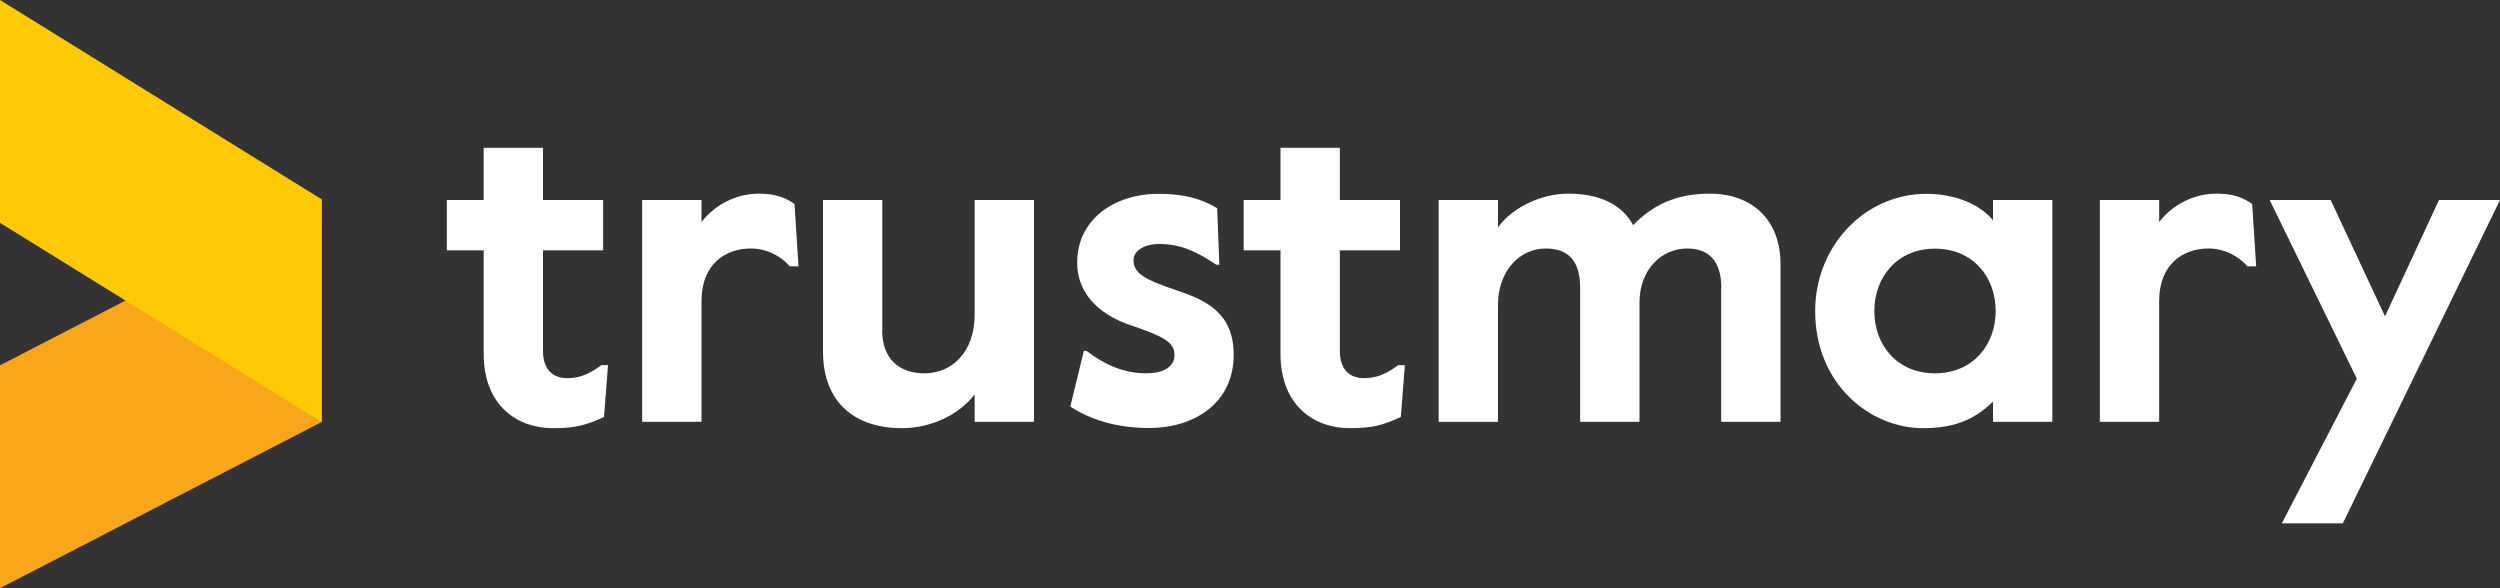 <?xml version="1.0" encoding="utf-8"?>
<!-- Generator: Adobe Illustrator 23.0.3, SVG Export Plug-In . SVG Version: 6.00 Build 0)  -->
<svg version="1.1" id="Layer_1" xmlns="http://www.w3.org/2000/svg" xmlns:xlink="http://www.w3.org/1999/xlink" x="0px" y="0px"
	 viewBox="0 0 150 35.29" style="enable-background:new 0 0 150 35.29;" xml:space="preserve">
<rect x="0" y="0" width="150" height="35.29" fill="#333333" stroke="none"/>
<style type="text/css">
	.st0{fill:#FAA61A;}
	.st1{fill:#FFC905;}
	.st2{fill:#FFFFFF;}
</style>
<g>
	<polygon class="st0" points="0,21.92 0,35.29 19.3,25.32 19.3,11.96 0,21.92 	"/>
	<polygon class="st1" points="0,13.37 19.3,25.32 19.3,11.96 0,0 0,13.37 	"/>
	<path class="st2" d="M36.48,21.92l-0.24,3.1c-1.13,0.51-1.72,0.67-3.07,0.67c-2.1,0-4.15-1.32-4.15-4.47v-6.2h-2.21V12h2.21V8.87
		h3.56V12h3.61v3.02h-3.61v6.03c0,1.19,0.65,1.64,1.45,1.64c0.57,0,1.19-0.13,2.05-0.78H36.48L36.48,21.92z"/>
	<path class="st2" d="M47.39,15.99c-0.54-0.65-1.43-1.08-2.34-1.08c-1.53,0-2.96,0.94-2.96,3.15v7.25h-3.56V12h3.56v1.32
		c0.84-1.08,2.13-1.7,3.42-1.7c1.02,0,1.59,0.22,2.16,0.62l0.24,3.74H47.39L47.39,15.99z"/>
	<path class="st2" d="M52.93,19.81c0,1.78,1.08,2.59,2.53,2.59c1.7,0,3.02-1.32,3.02-3.53V12h3.56v13.31h-3.56v-1.64
		c-0.94,1.21-2.61,2.02-4.36,2.02c-2.8,0-4.74-1.51-4.74-4.61V12h3.56V19.81L52.93,19.81z"/>
	<path class="st2" d="M65.19,21.05c0.94,0.73,2.13,1.35,3.58,1.35c0.97,0,1.7-0.35,1.7-1.1c0-0.78-0.7-1.13-2.61-1.78
		c-2.02-0.67-3.23-1.99-3.23-3.77c0-2.51,2.13-4.12,4.9-4.12c1.45,0,2.51,0.27,3.5,0.86l0.13,3.39h-0.19
		c-1.1-0.73-2.05-1.24-3.42-1.24c-0.89,0-1.54,0.4-1.54,0.97c0,0.78,0.65,1.16,2.56,1.8c1.86,0.62,3.45,1.4,3.45,3.88
		c0,2.94-2.42,4.39-5.06,4.39c-1.99,0-3.56-0.51-4.74-1.29l0.81-3.34H65.19L65.19,21.05z"/>
	<path class="st2" d="M84.29,21.92l-0.24,3.1c-1.13,0.51-1.72,0.67-3.07,0.67c-2.1,0-4.15-1.32-4.15-4.47v-6.2h-2.21V12h2.21V8.87
		h3.56V12H84v3.02h-3.61v6.03c0,1.19,0.65,1.64,1.45,1.64c0.57,0,1.19-0.13,2.05-0.78H84.29L84.29,21.92z"/>
	<path class="st2" d="M103.28,17.28c0-1.62-0.75-2.37-2.05-2.37c-1.56,0-2.86,1.29-2.86,3.23v7.17h-3.56v-8.03
		c0-1.62-0.7-2.37-2.07-2.37c-1.56,0-2.86,1.35-2.86,3.37v7.03h-3.56V12h3.56v1.64c0.83-1.16,2.56-2.02,4.2-2.02
		c1.81,0,3.21,0.59,3.91,1.89c1.16-1.21,2.59-1.89,4.58-1.89c2.56,0,4.26,1.56,4.26,4.23v9.46h-3.56V17.28L103.28,17.28z"/>
	<path class="st2" d="M108.91,18.66c0-3.88,2.96-7.03,6.68-7.03c1.75,0,3.23,0.65,3.99,1.59V12h3.56v13.31h-3.56V24.1
		c-0.97,0.92-2.07,1.59-4.2,1.59C112.2,25.69,108.91,23.05,108.91,18.66 M119.74,18.66c0-2.05-1.37-3.74-3.64-3.74
		c-2.26,0-3.64,1.7-3.64,3.74c0,2.05,1.37,3.74,3.64,3.74C118.36,22.4,119.74,20.7,119.74,18.66"/>
	<path class="st2" d="M134.85,15.99c-0.54-0.65-1.43-1.08-2.34-1.08c-1.53,0-2.96,0.94-2.96,3.15v7.25h-3.56V12h3.56v1.32
		c0.83-1.08,2.13-1.7,3.42-1.7c1.02,0,1.59,0.22,2.16,0.62l0.24,3.74H134.85L134.85,15.99z"/>
	<polygon class="st2" points="146.34,12 143.1,18.98 139.84,12 136.18,12 141.41,22.72 136.91,31.4 140.57,31.4 150,12 146.34,12 	
		"/>
</g>
</svg>
